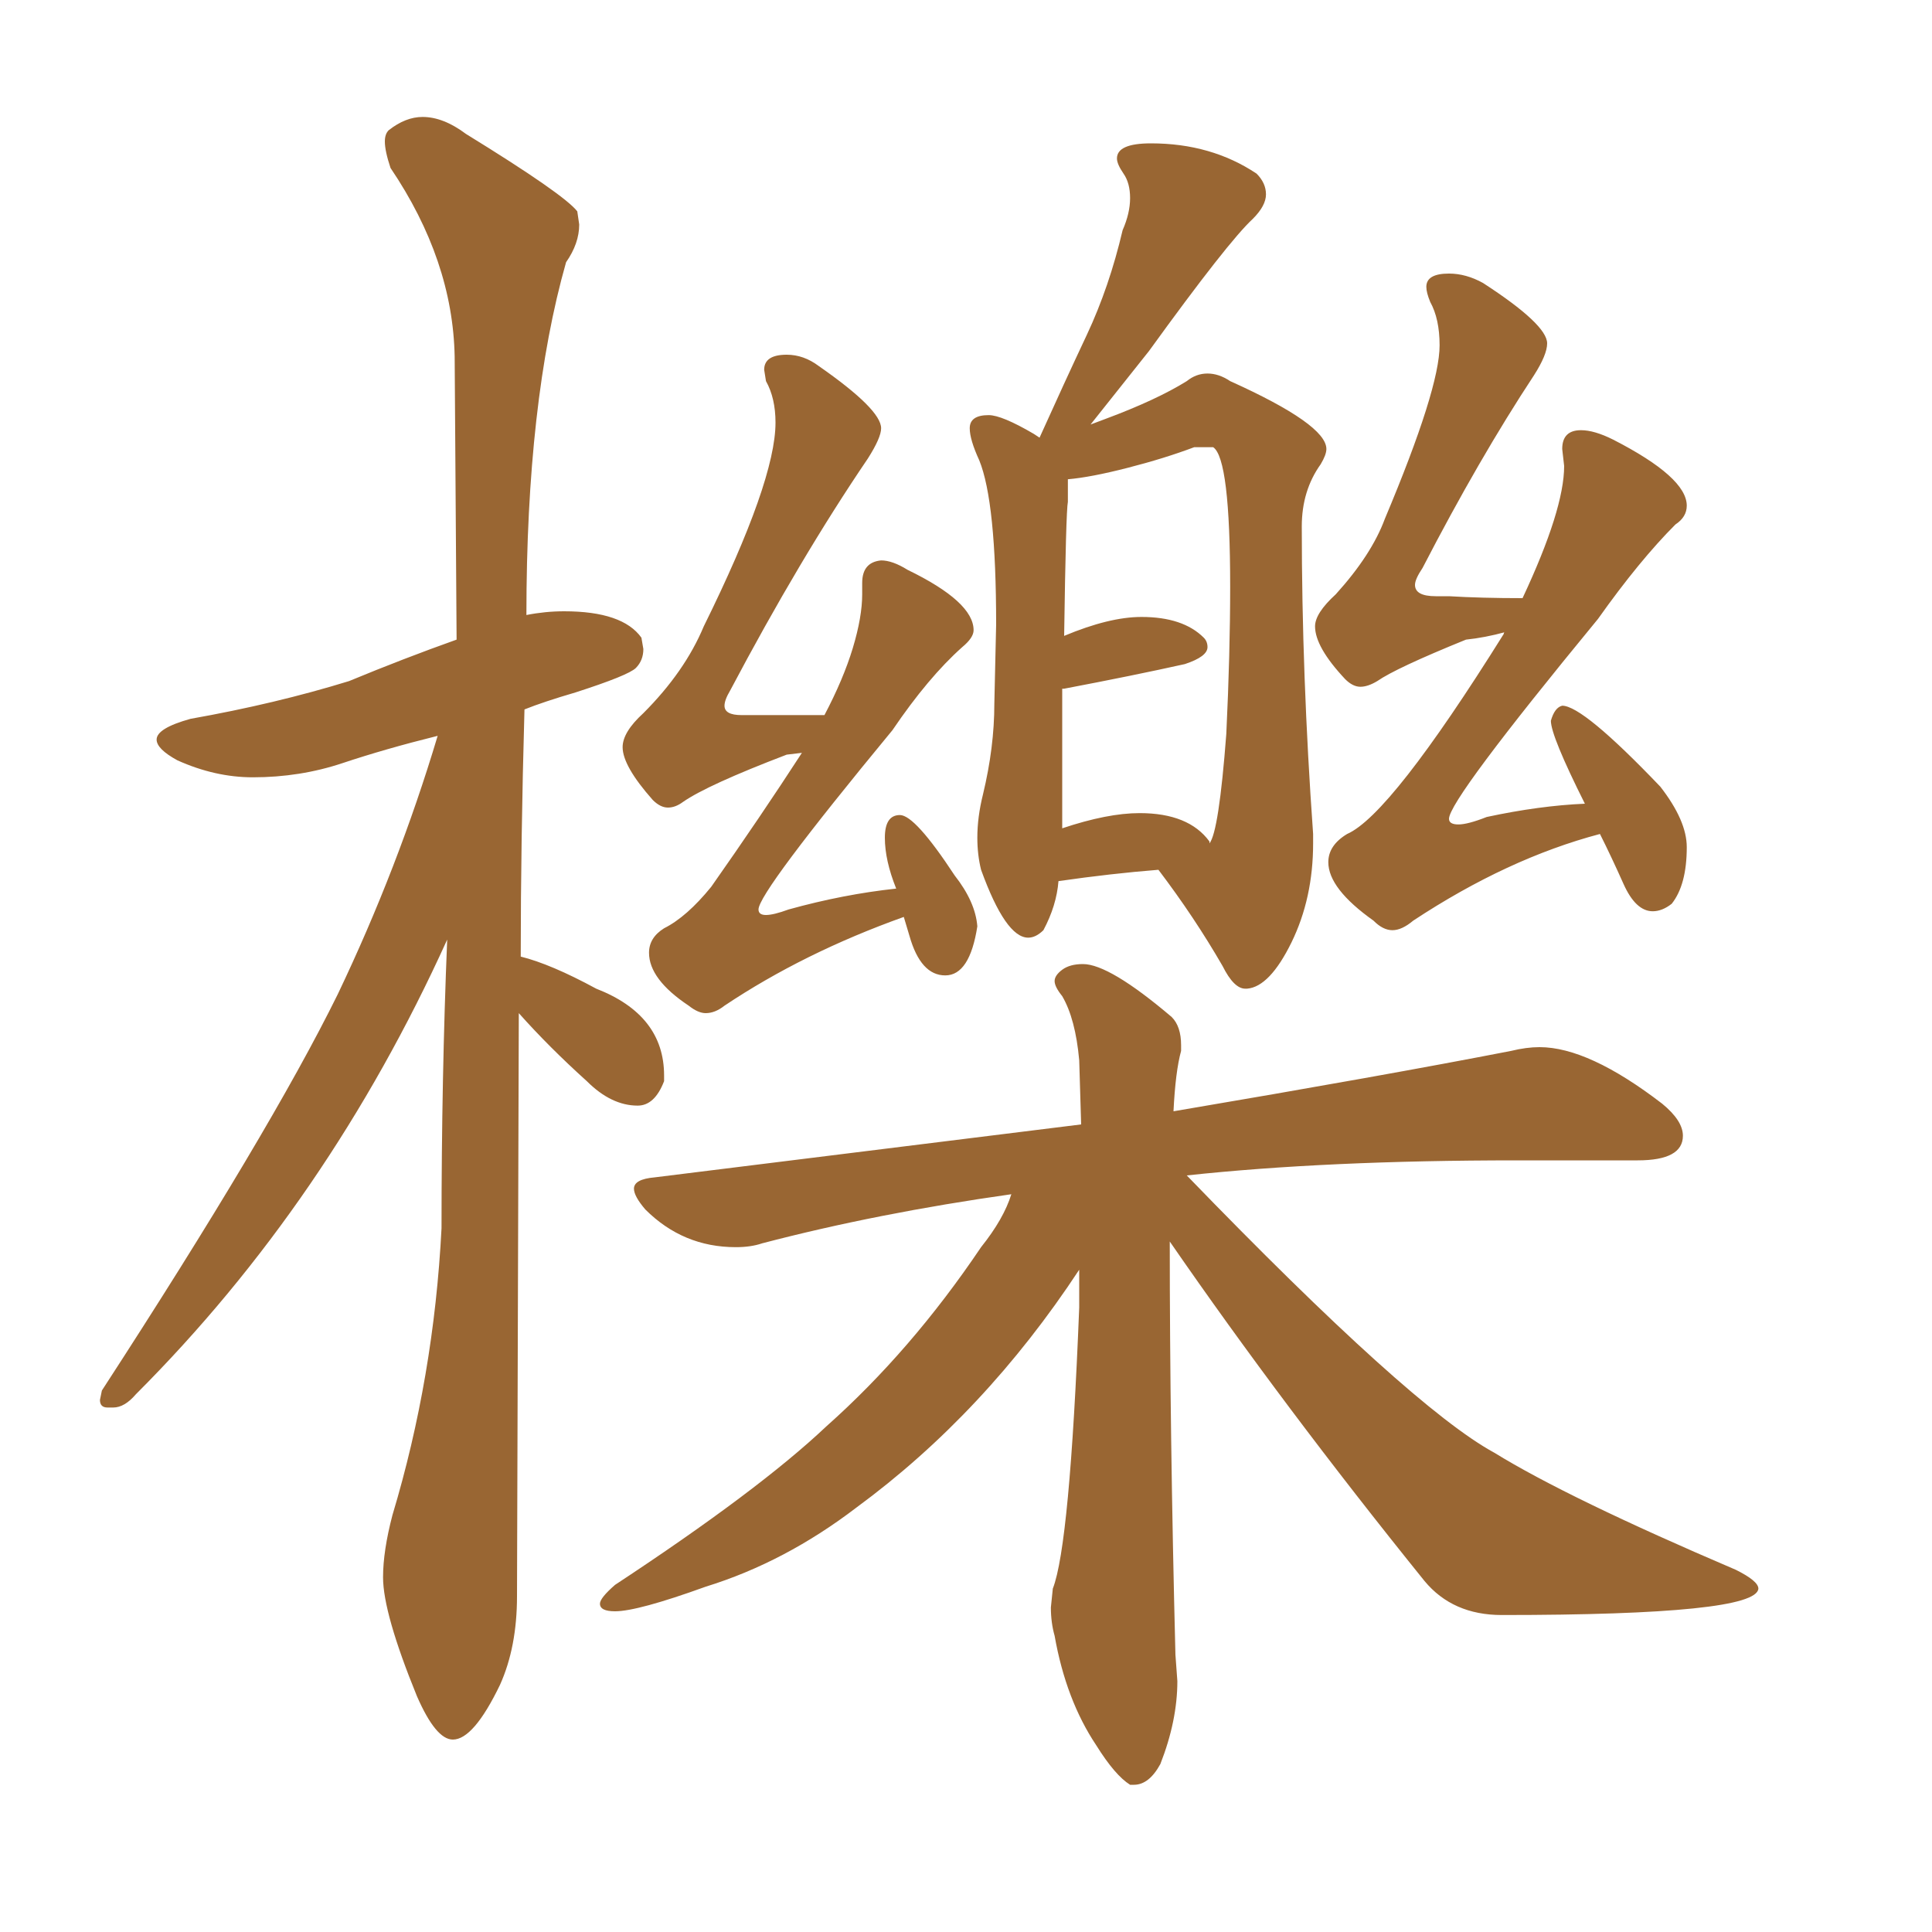 <svg xmlns="http://www.w3.org/2000/svg" xmlns:xlink="http://www.w3.org/1999/xlink" width="150" height="150"><path fill="#996633" padding="10" d="M35.16 135.06L35.16 135.06Q36.77 135.06 38.82 130.81L38.82 130.81Q40.14 127.88 40.14 123.93L40.14 123.93L40.28 78.66Q42.63 81.30 45.56 83.94L45.56 83.94Q47.46 85.84 49.51 85.84L49.51 85.84Q50.83 85.84 51.56 83.94L51.56 83.94L51.56 83.50Q51.56 78.81 46.29 76.76L46.29 76.76Q42.77 74.85 40.43 74.27L40.43 74.27Q40.43 65.33 40.72 55.08L40.72 55.08Q42.19 54.49 44.68 53.76L44.68 53.76Q48.78 52.44 49.37 51.86Q49.95 51.27 49.95 50.39L49.95 50.39L49.80 49.51Q48.34 47.46 43.80 47.46L43.80 47.46Q42.33 47.46 40.87 47.75L40.87 47.75Q40.87 31.20 43.95 20.36L43.95 20.36Q44.97 18.90 44.97 17.43L44.97 17.43L44.82 16.41Q43.80 15.09 36.18 10.40L36.18 10.40Q34.42 9.08 32.81 9.08L32.81 9.08Q31.49 9.08 30.18 10.11L30.18 10.11Q29.88 10.40 29.88 10.99L29.88 10.99Q29.88 11.72 30.32 13.04L30.32 13.04Q35.16 20.21 35.30 27.69L35.30 27.69L35.45 49.66Q31.35 51.12 27.10 52.88L27.10 52.88Q21.39 54.64 14.79 55.81L14.79 55.81Q12.16 56.54 12.16 57.42L12.16 57.42Q12.16 58.15 13.77 59.03L13.77 59.03Q16.70 60.35 19.63 60.35L19.63 60.35Q23.29 60.35 26.59 59.25Q29.88 58.15 33.98 57.13L33.98 57.13Q30.91 67.38 26.22 77.20L26.22 77.20Q20.95 87.89 7.91 107.96L7.91 107.96L7.76 108.69Q7.76 109.28 8.35 109.28L8.35 109.28L8.79 109.28Q9.67 109.28 10.55 108.25L10.55 108.25Q25.49 93.31 34.72 72.95L34.72 72.95Q34.28 83.64 34.28 95.36L34.28 95.36Q33.69 106.93 30.47 117.63L30.47 117.63Q29.74 120.41 29.74 122.46L29.74 122.46Q29.74 125.24 32.37 131.69L32.37 131.69Q33.84 135.06 35.16 135.06ZM54.79 78.66L54.79 78.66Q55.52 78.66 56.25 78.08L56.25 78.08Q62.40 73.97 70.17 71.19L70.17 71.19L70.61 72.66Q71.48 75.73 73.39 75.73L73.39 75.73Q75.29 75.73 75.88 71.92L75.88 71.92Q75.73 70.02 74.12 67.97L74.12 67.97Q71.04 63.28 69.87 63.28L69.87 63.28Q68.70 63.28 68.70 65.04L68.70 65.04Q68.70 66.80 69.58 68.99L69.58 68.99Q65.48 69.43 61.23 70.61L61.23 70.61Q60.06 71.04 59.47 71.04L59.47 71.04Q58.89 71.04 58.89 70.61L58.89 70.61Q58.89 69.29 69.29 56.69L69.29 56.69Q72.07 52.59 74.71 50.24L74.71 50.24Q75.59 49.51 75.59 48.93L75.59 48.93Q75.59 46.73 70.46 44.24L70.46 44.24Q69.29 43.51 68.41 43.51L68.41 43.51Q66.94 43.65 66.94 45.26L66.94 45.26L66.94 46.14Q66.94 47.90 66.21 50.32Q65.48 52.73 64.01 55.52L64.01 55.52L57.57 55.52Q56.25 55.52 56.25 54.79L56.25 54.79Q56.25 54.35 56.69 53.61L56.69 53.61Q62.11 43.36 67.38 35.60L67.38 35.60Q68.41 33.98 68.41 33.25L68.41 33.25Q68.41 31.79 63.57 28.42L63.57 28.42Q62.40 27.54 61.08 27.54L61.08 27.54Q59.33 27.54 59.33 28.71L59.33 28.71L59.47 29.59Q60.21 30.91 60.21 32.81L60.21 32.81Q60.21 37.35 54.64 48.63L54.64 48.63Q53.17 52.15 49.95 55.37L49.95 55.37Q48.34 56.84 48.34 58.01L48.34 58.01Q48.34 59.47 50.68 62.11L50.68 62.11Q51.27 62.70 51.86 62.70L51.86 62.70Q52.44 62.70 53.03 62.26L53.03 62.26Q54.93 60.94 61.08 58.59L61.08 58.59L62.26 58.45Q59.03 63.43 55.22 68.85L55.22 68.85Q53.32 71.19 51.56 72.07L51.56 72.07Q50.39 72.80 50.39 73.97L50.39 73.97Q50.39 76.03 53.47 78.08L53.47 78.08Q54.20 78.66 54.79 78.66ZM96.68 76.76L96.83 76.76Q98.58 76.61 100.27 73.17Q101.95 69.73 101.95 65.48L101.95 65.48L101.95 64.75Q101.07 52.44 101.07 40.87L101.07 40.87Q101.07 38.09 102.54 36.04L102.54 36.04Q102.98 35.30 102.98 34.86L102.98 34.86Q102.98 32.96 95.51 29.59L95.51 29.59Q94.63 29.00 93.75 29.00L93.75 29.00Q92.87 29.00 92.14 29.59L92.14 29.59Q89.79 31.05 85.84 32.52L85.84 32.52L84.67 32.96L89.21 27.25Q95.36 18.75 97.27 16.99L97.27 16.99Q98.29 15.97 98.29 15.09L98.29 15.09Q98.29 14.21 97.56 13.48L97.56 13.48Q94.04 11.13 89.36 11.13L89.36 11.13Q86.72 11.13 86.72 12.30L86.72 12.30Q86.72 12.74 87.23 13.48Q87.74 14.21 87.74 15.38L87.74 15.38Q87.74 16.55 87.16 17.87L87.16 17.87Q86.13 22.27 84.38 26.00Q82.62 29.74 80.71 33.98L80.71 33.98L80.27 33.69Q77.78 32.23 76.76 32.23L76.76 32.23Q75.29 32.23 75.29 33.25L75.29 33.25Q75.29 34.13 76.03 35.74L76.03 35.74Q77.34 38.96 77.34 48.49L77.34 48.49L77.20 54.64Q77.20 58.01 76.32 61.67L76.32 61.67Q75.88 63.43 75.88 65.04L75.88 65.04Q75.88 66.36 76.17 67.53L76.17 67.53Q78.08 72.80 79.83 72.80L79.83 72.80Q80.42 72.80 81.01 72.22L81.01 72.22Q82.03 70.31 82.18 68.41L82.18 68.41Q86.28 67.82 89.94 67.53L89.94 67.53Q92.72 71.19 94.92 75L94.92 75Q95.80 76.76 96.68 76.76L96.68 76.76ZM93.90 65.48L93.90 65.48L93.90 65.33Q92.29 63.13 88.48 63.13L88.48 63.13Q85.99 63.13 82.47 64.31L82.47 64.31L82.47 53.47L82.62 53.47Q88.04 52.44 91.99 51.56L91.99 51.56Q93.75 50.98 93.75 50.24L93.75 50.24Q93.75 49.80 93.46 49.51L93.46 49.51Q91.85 47.90 88.62 47.90L88.62 47.90Q86.13 47.90 82.62 49.37L82.62 49.37Q82.76 39.70 82.91 38.96L82.91 38.96L82.91 37.21Q84.67 37.06 87.52 36.33Q90.38 35.60 92.72 34.72L92.72 34.72L94.19 34.72Q95.51 35.60 95.51 45.56L95.51 45.56Q95.51 50.68 95.21 56.98L95.21 56.98Q94.63 64.60 93.90 65.48ZM108.11 72.22L108.11 72.22Q108.84 72.22 109.72 71.48L109.72 71.48Q117.04 66.65 124.22 64.75L124.22 64.75Q125.10 66.50 126.05 68.63Q127.00 70.75 128.32 70.75L128.32 70.75Q129.05 70.75 129.79 70.17L129.79 70.17Q130.96 68.70 130.96 65.77L130.96 65.77Q130.96 63.72 128.91 61.08L128.91 61.08Q122.90 54.79 121.29 54.79L121.29 54.79Q120.70 54.93 120.41 55.96L120.41 55.96Q120.41 57.13 123.05 62.40L123.05 62.40Q119.53 62.55 115.43 63.43L115.43 63.43Q113.96 64.01 113.23 64.01L113.23 64.01Q112.50 64.01 112.50 63.57L112.50 63.57Q112.50 62.11 124.07 48.05L124.07 48.05Q127.29 43.51 130.08 40.72L130.08 40.72Q130.96 40.14 130.96 39.26L130.96 39.26Q130.96 37.06 125.24 34.13L125.24 34.13Q123.78 33.40 122.75 33.40L122.75 33.40Q121.29 33.40 121.29 34.86L121.29 34.86L121.44 36.18Q121.44 39.55 118.21 46.44L118.21 46.44Q114.99 46.44 112.50 46.29L112.50 46.29L111.47 46.29Q109.86 46.29 109.86 45.41L109.86 45.41Q109.86 44.97 110.45 44.09L110.45 44.09Q114.84 35.60 119.09 29.15L119.09 29.15Q120.12 27.54 120.12 26.66L120.12 26.66Q120.12 25.20 115.14 21.97L115.14 21.97Q113.82 21.24 112.50 21.24L112.50 21.24Q110.74 21.24 110.74 22.27L110.74 22.27Q110.74 22.71 111.04 23.44L111.04 23.44Q111.77 24.76 111.77 26.81L111.77 26.81Q111.77 30.18 107.52 40.28L107.52 40.28Q106.49 43.07 103.71 46.14L103.71 46.14Q102.10 47.61 102.10 48.63L102.10 48.63Q102.10 50.24 104.44 52.73L104.44 52.73Q105.03 53.32 105.62 53.32L105.62 53.32Q106.20 53.32 106.93 52.88L106.93 52.88Q108.40 51.86 113.82 49.66L113.82 49.66Q115.28 49.51 116.89 49.07L116.89 49.07Q116.75 49.07 116.75 49.22L116.75 49.22Q107.96 63.28 104.59 64.75L104.59 64.75Q103.13 65.63 103.13 66.94L103.13 66.94Q103.13 68.99 106.64 71.48L106.64 71.48Q107.37 72.22 108.11 72.22ZM87.74 138.57L88.04 138.57Q89.21 138.57 90.09 136.96L90.09 136.96Q91.41 133.59 91.41 130.52L91.41 130.52L91.26 128.47Q90.82 111.18 90.82 96.39L90.82 96.39Q99.61 109.13 110.60 122.75L110.60 122.75Q112.79 125.39 116.60 125.39L116.60 125.39Q136.38 125.39 136.52 123.34L136.52 123.34Q136.52 122.75 134.77 121.88L134.77 121.88Q121.73 116.31 116.02 112.79L116.02 112.79Q109.57 109.28 92.14 91.26L92.14 91.26Q102.98 90.09 117.77 90.09L117.77 90.09L127.15 90.09Q130.66 90.09 130.66 88.18L130.66 88.18Q130.66 87.01 129.05 85.69L129.05 85.69Q123.34 81.30 119.53 81.30L119.53 81.30Q118.51 81.30 117.33 81.59L117.33 81.59Q107.52 83.50 91.11 86.28L91.11 86.28Q91.26 83.20 91.70 81.59L91.70 81.59L91.70 81.15Q91.70 79.69 90.97 78.96L90.97 78.96Q86.13 74.85 84.08 74.85L84.08 74.85Q83.06 74.85 82.47 75.29Q81.88 75.73 81.88 76.17L81.88 76.17Q81.88 76.61 82.47 77.34L82.47 77.34Q83.50 79.10 83.79 82.32L83.79 82.32L83.94 87.30L50.83 91.41Q49.22 91.55 49.22 92.29L49.22 92.29Q49.22 92.87 50.10 93.90L50.10 93.90Q53.03 96.83 57.13 96.83L57.13 96.83Q58.30 96.83 59.18 96.53L59.18 96.53Q68.12 94.19 78.52 92.72L78.52 92.72Q77.93 94.63 76.17 96.83L76.17 96.83Q70.75 104.88 64.16 110.74L64.16 110.74Q58.89 115.72 47.75 123.05L47.75 123.05Q46.58 124.07 46.58 124.51L46.58 124.51Q46.58 125.10 47.75 125.10L47.75 125.10Q49.51 125.10 54.79 123.19L54.79 123.19Q60.94 121.29 66.50 117.04L66.50 117.04Q76.46 109.72 83.79 98.58L83.79 98.58L83.79 101.51Q83.06 119.97 81.74 123.34L81.74 123.34L81.59 124.80Q81.59 125.98 81.88 127.00L81.88 127.00Q82.76 131.98 85.11 135.50L85.11 135.50Q86.57 137.84 87.74 138.57L87.74 138.57Z"/></svg>